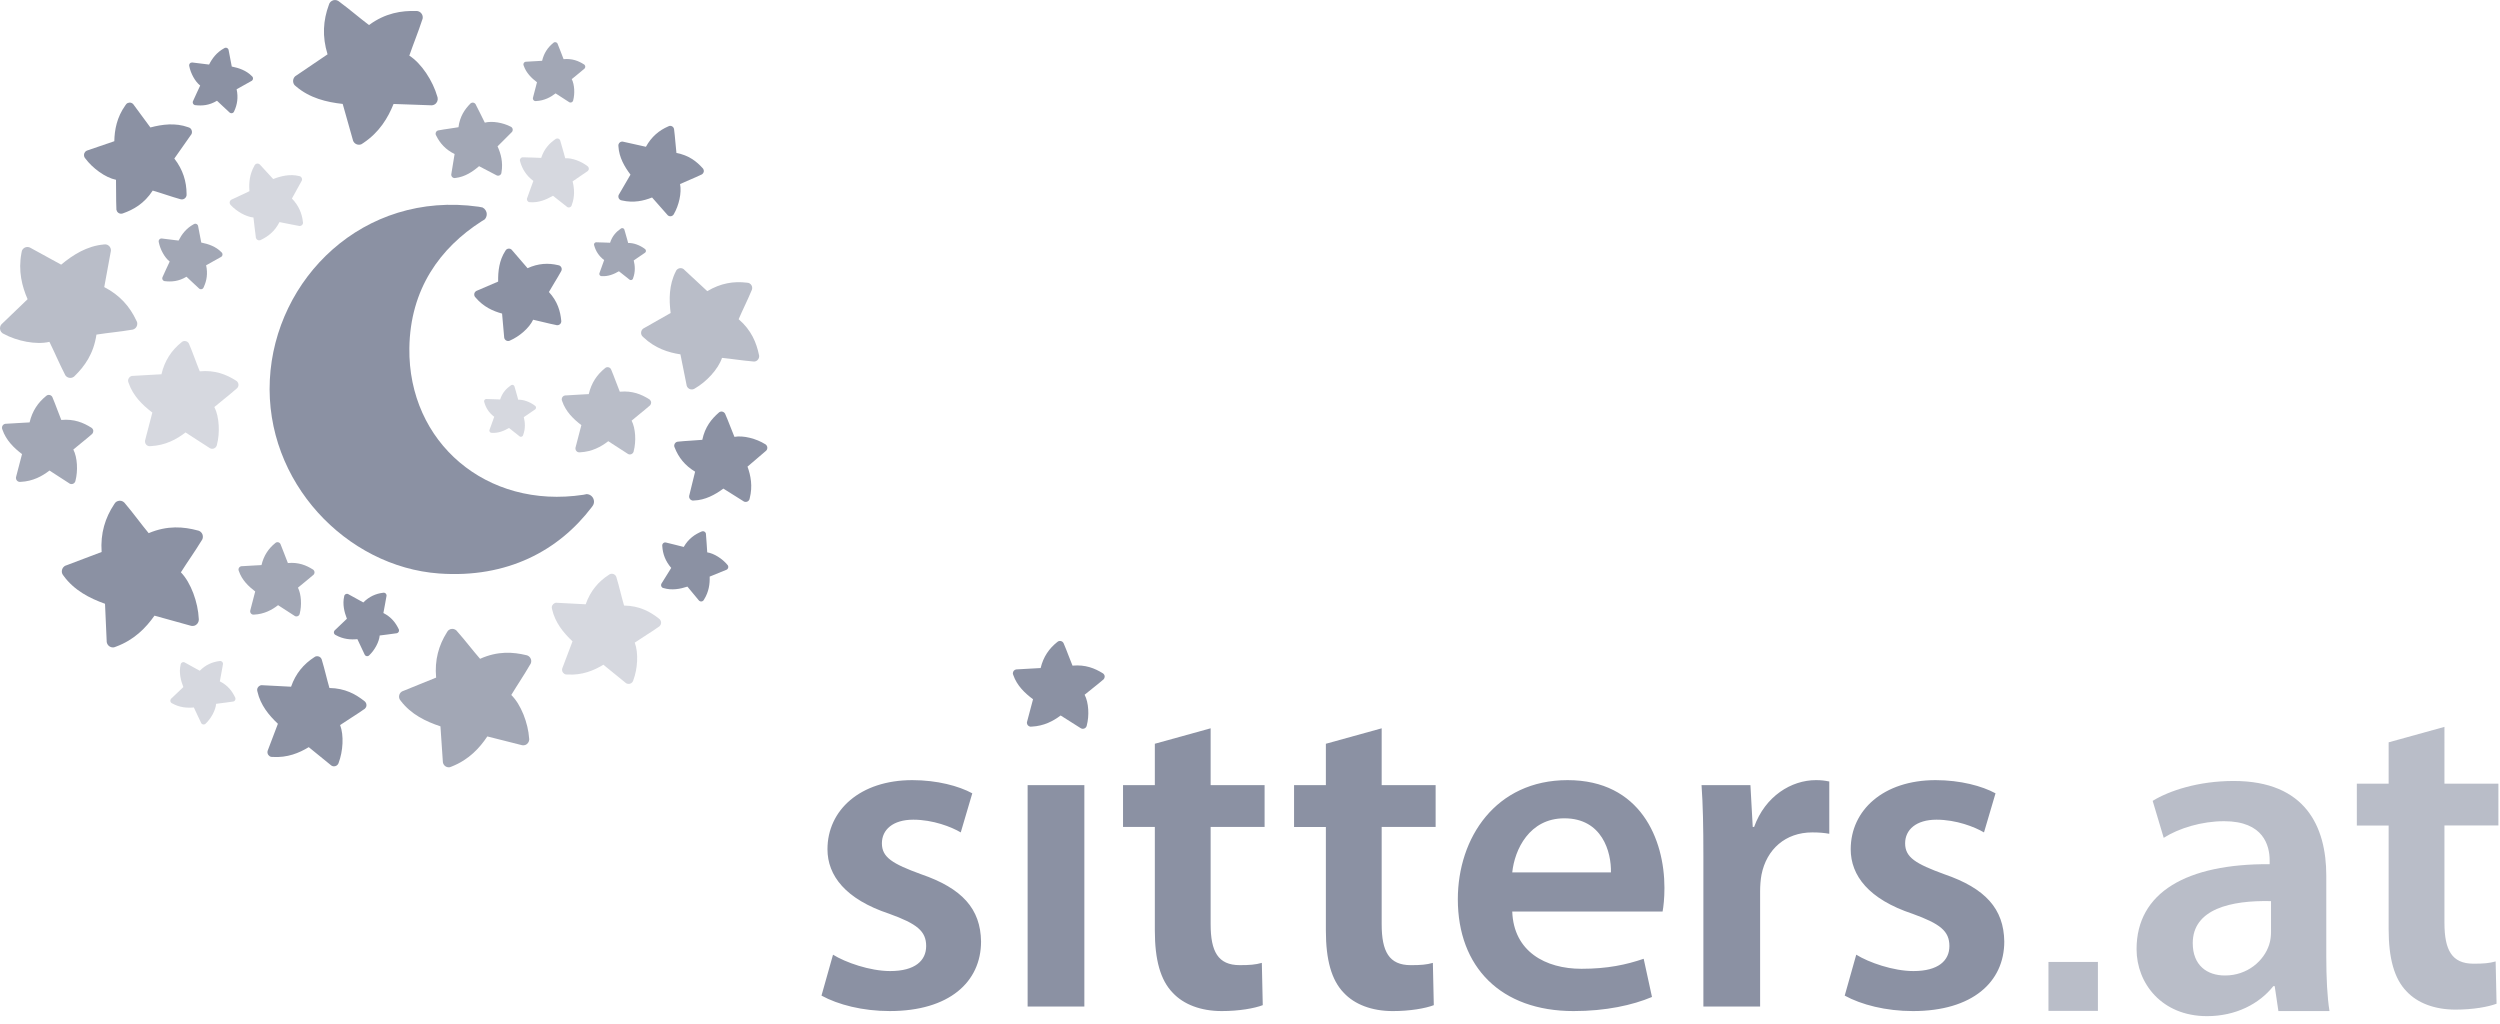 <svg fill="none" height="93" viewBox="0 0 227 93" width="227" xmlns="http://www.w3.org/2000/svg"><g clip-rule="evenodd" fill="#8b91a3" fill-rule="evenodd"><path d="m59.123 36.561c0-.097-.039-.187-.103-.253h-.004c-.007-.007-.015-.015-.023-.022 0-.001-.001-.001-.001-.004-.008-.005-.013-.008-.021-.015-.008-.005-.017-.012-.027-.018-.695-.441-1.533-.79-2.666-.682-.269-.652-.5-1.343-.776-1.987-.007-.02-.015-.039-.023-.057-.062-.111-.175-.185-.311-.185-.063 0-.121.018-.172.045-.029.023-.058.047-.087.07-.694.565-1.21 1.307-1.45 2.332-.701.027-1.372.086-2.073.119-.028.001-.059.001-.088.003-.168.028-.293.174-.293.35 0 .022.001.043.005.062.009.034.021.066.032.099.324.954 1.024 1.635 1.746 2.183-.175.661-.346 1.331-.52 1.996-.005.022-.009.041-.015.061-.004.022-.005.041-.005.062 0 .181.131.329.304.353.042 0 .083-.003.125-.004 1.075-.054 1.897-.5 2.553-1.008.591.372 1.164.76 1.753 1.133.016.011.029.02.046.03.05.026.106.041.163.041.153 0 .281-.097.332-.233.005-.02.011-.042.015-.061.232-.885.178-2.06-.188-2.778.529-.45 1.091-.875 1.611-1.334.001 0 .004-.001.005-.003v.001-.001c.023-.022.046-.041.07-.061v-.001l-.003.001c.003-.001.003-.003.004-.005.055-.061.086-.143.086-.231z" opacity=".6"/><path d="m68.786 32.692c.095-.092.143-.215.145-.338 0 0-.001-.001-.001-.003 0-.016 0-.03-.001-.043 0-.001-.001-.005 0-.005-.001-.012-.001-.022-.003-.034-.004-.015-.007-.028-.011-.043-.228-1.093-.678-2.237-1.845-3.243.372-.874.82-1.745 1.179-2.62.009-.026.02-.049.031-.074.05-.164.012-.346-.113-.476-.06-.062-.131-.104-.205-.126-.05-.008-.099-.014-.146-.02-1.192-.149-2.388.045-3.594.77-.685-.657-1.372-1.258-2.057-1.913-.029-.027-.058-.055-.087-.083-.185-.138-.444-.123-.612.042-.021.019-.037.041-.054.064-.023.039-.044.083-.064.124-.608 1.208-.608 2.532-.454 3.749-.799.448-1.6.91-2.401 1.365-.024.014-.047.027-.074.041-.023.016-.043.034-.063.053-.173.169-.192.438-.052.629.039.041.08.079.121.118 1.058 1 2.258 1.384 3.358 1.549.196.924.362 1.848.556 2.773.005.026.008.049.013.073.021.07.062.139.114.196.145.15.358.184.536.107.024-.014.048-.028.074-.042 1.064-.605 2.139-1.758 2.483-2.788.929.093 1.86.246 2.788.322.003.001.004.003.008.001 0 .003-.001.003-.001.003s.001 0 .001-.003c.04.004.082.008.122.012.001 0 .001 0 .003-.001-.001.001-.001.001-.004 0 .004 0 .007-.001.009-.001.109-.005.218-.05.301-.133z" opacity=".6"/><path d="m53.257 44.867c-.092.016-.189.043-.281.058-8.817 1.338-15.921-4.771-15.806-13.315.072-5.379 2.808-9.111 6.546-11.508.095-.061.193-.116.288-.176.118-.123.192-.289.192-.475 0-.271-.158-.499-.383-.614-.118-.018-.241-.05-.358-.068-10.508-1.472-18.499 6.56-18.955 15.717-.462 9.293 6.976 16.98 15.362 17.586 6.207.449 10.876-2.087 13.864-6.018.019-.027.038-.05.056-.077.091-.116.154-.258.154-.419 0-.382-.303-.689-.679-.693z"/><path d="m50.825 29.456c.079-.062.126-.15.137-.242 0 0 0-.001 0-.003.001-.011.003-.022.003-.032v-.004c0-.009 0-.016 0-.027 0-.011-.001-.022-.004-.034-.08-.841-.326-1.743-1.12-2.6.352-.626.762-1.246 1.105-1.875.011-.019.02-.035.029-.054.051-.119.039-.26-.046-.368-.04-.053-.09-.089-.143-.114-.038-.009-.074-.018-.109-.027-.887-.212-1.805-.169-2.774.276-.461-.553-.93-1.065-1.391-1.615-.02-.023-.039-.046-.059-.07-.127-.119-.323-.13-.465-.019-.017.012-.031.027-.045.043-.02.029-.039.058-.059.088-.559.859-.669 1.857-.652 2.788-.64.271-1.282.55-1.924.825-.02.008-.039.016-.059.026-.019.009-.035.022-.052.034-.143.114-.181.314-.091.469.025.034.054.066.08.099.716.843 1.588 1.234 2.402 1.451.071.714.121 1.424.189 2.138.003.019.003.036.005.054.009.055.034.111.068.158.097.126.255.169.395.127.019-.009.039-.018.059-.027.852-.365 1.758-1.143 2.104-1.891.691.15 1.381.344 2.076.479.001.001.003.003.005.003-.001 0-.003.001-.003.001s.001-.001.003-.001c.029.005.06.012.09.019.001 0 .001 0 .003-.001-.001.001-.001.001-.003 0h.007c.083.005.169-.02.238-.074z"/><path d="m18.397 48.563c-.047-.153-.151-.272-.283-.341h-.003c-.016-.009-.031-.016-.047-.022-.001-.003-.005-.003-.007-.003-.013-.005-.024-.009-.039-.015-.016-.005-.034-.011-.052-.013-1.288-.348-2.759-.48-4.466.241-.73-.88-1.416-1.842-2.155-2.708-.021-.027-.043-.05-.066-.077-.146-.141-.362-.2-.568-.134-.099.028-.181.084-.247.153-.035.05-.068.099-.102.15-.805 1.216-1.253 2.621-1.134 4.327-1.076.388-2.09.809-3.162 1.197-.046.018-.091.033-.137.049-.245.126-.374.417-.289.691.011.031.024.064.039.089.031.049.064.095.098.141.961 1.32 2.373 2.041 3.759 2.535.042 1.115.1 2.239.149 3.356.001.035.001.069.004.104.004.033.011.064.021.097.086.28.363.446.642.399.064-.022.129-.045.192-.068 1.645-.609 2.705-1.703 3.484-2.809 1.092.291 2.171.613 3.263.906.028.007.056.015.084.022.088.016.182.012.273-.016.237-.074.391-.288.405-.523-.001-.035-.003-.069-.004-.103-.067-1.488-.712-3.284-1.624-4.221.606-.959 1.273-1.889 1.863-2.859.001-.001.004-.003.007-.008-.001.003-.001.004-.001.004s.001-.001.001-.004c.025-.042.05-.081.076-.123 0-.003 0-.003.001-.005-.001.003-.001.003-.003.005.001-.004.003-.008.005-.011.051-.123.063-.264.021-.402z"/><path d="m38.304 1.281c-.082-.139-.21-.23-.354-.266 0 0-.001 0-.003 0-.018-.005-.034-.008-.05-.011-.003 0-.007-.001-.008-.001-.013-.001-.025-.003-.04-.005-.018-.001-.035-.001-.054-.001-1.333-.037-2.795.177-4.29 1.277-.912-.687-1.801-1.462-2.717-2.133-.025-.02-.052-.039-.079-.058-.175-.104-.399-.112-.584 0-.09.053-.158.126-.206.208-.021.055-.043.111-.064.169-.506 1.369-.619 2.842-.113 4.474-.958.628-1.849 1.273-2.803 1.9-.04.028-.08.054-.122.08-.21.18-.268.492-.123.739.017.03.037.057.058.081.042.038.085.076.129.112 1.235 1.06 2.775 1.432 4.236 1.591.296 1.074.61 2.155.912 3.23.009.034.017.066.028.1.011.031.024.061.042.091.149.253.456.349.717.238.058-.035.115-.073.172-.111 1.46-.974 2.243-2.287 2.747-3.545 1.128.028 2.252.091 3.382.12.029.001.058.003.087.003.088-.004.181-.03.263-.08.212-.127.314-.371.272-.603-.009-.032-.017-.066-.027-.1-.405-1.431-1.443-3.028-2.546-3.728.371-1.074.808-2.136 1.159-3.215.001-.003.004-.005.005-.009-.001.001 0 .004 0 .004v-.004c.015-.047.029-.092.046-.139-.001-.003 0-.003 0-.005 0 .003-.001.003-.001.005 0-.004 0-.007.003-.011.021-.131.001-.272-.071-.395z"/><path d="m33.272 64.074c.013-.12-.024-.237-.095-.323 0 0 0-.001-.001-.003-.008-.011-.016-.022-.025-.03 0 0-.003-.003-.004-.003-.008-.008-.013-.014-.021-.023-.011-.008-.021-.016-.034-.026-.792-.634-1.775-1.177-3.18-1.196-.244-.837-.434-1.715-.687-2.543-.007-.026-.015-.05-.023-.073-.059-.145-.192-.252-.355-.268-.076-.009-.151.004-.218.031-.038.024-.075.047-.114.073-.926.599-1.659 1.44-2.086 2.664-.866-.059-1.698-.076-2.561-.133-.036-.003-.072-.005-.108-.008-.209.012-.386.174-.409.391-.003.027-.003.053-.001.077.008.042.018.084.027.126.273 1.212 1.038 2.145 1.856 2.912-.305.79-.602 1.589-.903 2.379-.011.026-.02.05-.028.074-.007.024-.013.047-.015.076-.025.221.118.421.327.475.051.003.103.007.153.009 1.328.08 2.394-.357 3.267-.89.673.537 1.328 1.089 1.999 1.627.017.013.035.028.052.042.056.038.123.064.196.072.186.02.358-.081.437-.241.009-.023.02-.05.029-.073.399-1.054.49-2.502.135-3.434.71-.482 1.452-.925 2.153-1.419.001 0 .004-.001.007-.003l-.001.003.001-.003c.031-.023.06-.042.091-.064.001-.003.001-.003.001-.003s0 0-.001.001c.001-.001.003-.004.005-.005.074-.07.123-.165.135-.272z"/><path d="m36.194 57.385c.037-.061.047-.131.031-.197-.003-.008-.004-.015-.005-.023l-.001-.003c-.003-.007-.004-.011-.007-.018-.004-.007-.007-.015-.011-.022-.261-.542-.646-1.083-1.389-1.46.083-.507.205-1.022.279-1.528.003-.016.005-.03.008-.046.004-.092-.039-.181-.122-.234-.039-.024-.082-.036-.123-.039-.027.003-.054.005-.08.009-.645.08-1.248.338-1.785.879-.445-.256-.884-.48-1.328-.732-.019-.011-.039-.023-.056-.034-.115-.046-.249-.005-.318.103-.007.013-.013.027-.019.041-.007.024-.012.05-.017.074-.162.716.008 1.409.248 2.027-.362.341-.722.69-1.084 1.033-.011.012-.021.022-.032.033s-.019.023-.027.036c-.07.111-.044.254.054.337.025.013.052.03.078.046.686.383 1.365.427 1.964.369.222.459.429.922.651 1.382.005.012.011.023.017.034.019.036.048.066.084.091.095.058.212.049.295-.016.011-.011.021-.022.034-.033.48-.456.894-1.204.943-1.791.498-.072 1.008-.116 1.503-.198h.005-.001.001c.021-.005.043-.008.066-.011l.001-.001c-.001.001-.001.001-.003.001.003-.001.004-.003.004-.003.058-.018.108-.055.142-.11z"/><path d="m63.989 48.286c-.062-.045-.135-.059-.205-.047 0 0-.001 0-.003.001-.008.001-.016.003-.023.004l-.004.001c-.007.001-.012.004-.019.007s-.016.005-.024.007c-.588.249-1.186.628-1.628 1.404-.532-.122-1.069-.285-1.6-.398-.016-.004-.031-.007-.046-.012-.098-.011-.197.031-.256.116-.029.041-.044.084-.05.131 0 .03.003.057.004.087.043.699.279 1.365.813 1.98-.297.461-.563.918-.859 1.381-.011.02-.024.039-.036.058-.059.122-.023.268.088.348.013.009.027.018.042.023.024.008.051.018.076.023.745.222 1.49.083 2.159-.135.336.411.682.821 1.021 1.232.012.013.021.024.034.036.011.013.023.023.036.033.113.081.265.062.359-.038.018-.026.036-.054.054-.081.45-.714.539-1.442.516-2.09.5-.21 1.001-.404 1.501-.613.015-.005.027-.011.04-.016.037-.019.072-.047.098-.087.07-.097.067-.223.004-.318-.011-.012-.02-.023-.032-.037-.452-.548-1.215-1.041-1.832-1.131-.045-.542-.059-1.091-.115-1.633.003-.001.003-.003.001-.005 0 .001.001.003.001.003s-.001-.001-.001-.003c-.003-.023-.004-.046-.007-.07 0-.001 0-.001-.001-.001.001 0 .001 0 .001.003-.001-.003-.001-.004-.001-.005-.016-.064-.051-.119-.107-.158z"/><path d="m65.622 37.386c-.098-.03-.198-.019-.283.027h-.001c-.011.007-.02.012-.027.018-.003 0-.005.003-.005.003-.007.005-.012.009-.02.015-.009.009-.019.018-.027.024-.644.56-1.249 1.294-1.49 2.463-.725.069-1.475.087-2.196.166-.02 0-.042.004-.062.007-.127.024-.236.12-.276.252-.02.064-.023.129-.009.188.013.037.027.072.042.108.342.87.915 1.614 1.848 2.171-.186.712-.335 1.404-.519 2.114-.009.03-.016.059-.024.091-.025.177.08.349.255.404.021.005.042.009.062.014.037-.001.072-.001.11-.004 1.034-.034 1.923-.523 2.683-1.081.598.38 1.206.756 1.806 1.135.019.012.035.026.055.035.019.011.039.019.059.024.177.057.364-.03.441-.199.013-.039.023-.084.032-.123.279-1.097.092-2.057-.202-2.869.547-.479 1.103-.937 1.652-1.411.015-.012.029-.024.043-.038.039-.039.071-.092.09-.149.047-.151-.011-.314-.126-.406-.019-.011-.039-.023-.055-.034-.801-.502-1.972-.811-2.792-.664-.281-.671-.525-1.362-.817-2.029 0 0-.001-.001-.003-.003.001-.001.003.001.003.001s-.001-.003-.003-.001c-.012-.031-.025-.06-.036-.089h-.003v.003c0-.003-.001-.003-.004-.008-.044-.072-.113-.129-.198-.156z"/><path d="m63.895 15.622c.027-.095.012-.191-.032-.272 0 0-.001 0-.003-.001-.005-.009-.011-.018-.017-.027.001 0-.001-.003 0-.004-.007-.007-.011-.012-.016-.02-.007-.007-.015-.015-.021-.023-.552-.615-1.265-1.179-2.385-1.385-.084-.702-.121-1.43-.213-2.125-.003-.022-.005-.042-.008-.061-.029-.123-.119-.226-.248-.264-.062-.018-.122-.016-.179-.004-.034.013-.067.03-.101.043-.82.356-1.516.928-2.022 1.849-.681-.164-1.345-.289-2.026-.452-.028-.005-.058-.013-.087-.02-.169-.019-.33.088-.377.257-.007.022-.009.042-.012.061.001.035.003.07.005.105.056 1.005.547 1.854 1.096 2.577-.347.59-.69 1.189-1.036 1.781-.011.018-.021.037-.031.054-.009.019-.016.038-.023.058-.048.173.04.353.2.423.04.011.08.019.121.03 1.049.241 1.962.035 2.728-.272.469.519.916 1.048 1.384 1.569.012.015.023.027.035.041.04.038.09.068.146.084.147.042.297-.016.383-.134.009-.018.02-.037.031-.054.46-.789.722-1.934.563-2.725.631-.289 1.284-.544 1.908-.844.003-.001.004-.001.007-.003l-.001.003.001-.003c.027-.012.055-.026.082-.038l.001-.003-.003.001c.003-.001.004-.003.005-.003.068-.046.121-.116.145-.2z"/><path d="m17.524 9.402c.029.065.084.11.147.133.009.003.016.005.023.008h.003c.008.001.011.003.019.003.007.001.015.001.024.003.594.068 1.253.03 1.963-.402.381.342.748.722 1.131 1.058.012.009.023.019.034.028.075.054.174.066.261.023.042-.02.074-.05.099-.085.012-.024.024-.047.035-.072.279-.592.385-1.246.222-1.994.45-.242.874-.496 1.323-.739.02-.011.039-.022.058-.031.102-.073.138-.21.083-.326-.005-.012-.015-.026-.023-.037-.016-.019-.035-.038-.052-.055-.512-.522-1.185-.748-1.83-.875-.09-.491-.189-.985-.283-1.478-.004-.014-.007-.03-.009-.043-.004-.015-.009-.028-.016-.043-.056-.119-.19-.174-.311-.134-.025.014-.054.028-.08.042-.687.379-1.088.933-1.36 1.476-.504-.057-1.002-.127-1.506-.185-.012 0-.025-.003-.037-.004-.04-.001-.082.007-.121.024-.101.05-.154.154-.145.26.003.015.005.03.008.045.126.655.529 1.408.993 1.765-.205.464-.441.92-.639 1.388-.001.001-.001.003-.003.004-.008.02-.016.041-.027.062 0 0 .001 0 .001.001 0-.001 0-.001 0-.003 0 .003-.001.004-.001.004-.015.058-.011.122.017.18z"/><path d="m10.725 19.309c.094.076.209.107.322.093 0 0 0 0 .001-.001.013-.001.027-.003.039-.005.001 0 .005-.001.005-.003.011-.001.019-.003.031-.005.013-.004.024-.008.039-.015.954-.335 1.935-.883 2.704-2.069.831.241 1.667.549 2.495.778.025.007.05.014.074.019.153.027.312-.028.415-.158.048-.062.076-.133.09-.204 0-.045 0-.091.001-.137-.007-1.109-.319-2.184-1.112-3.207.513-.703.973-1.405 1.482-2.109.021-.031.043-.059.066-.089.102-.185.06-.422-.108-.559-.02-.016-.042-.03-.063-.041-.039-.016-.08-.031-.121-.046-1.16-.417-2.35-.264-3.43.022-.497-.683-1.006-1.363-1.507-2.045-.015-.022-.029-.043-.046-.064-.016-.018-.035-.037-.055-.053-.173-.139-.415-.123-.571.026-.031.041-.063.084-.092.124-.778 1.089-.984 2.232-1.005 3.261-.809.285-1.623.548-2.432.832-.021.008-.043.015-.064.023-.06.027-.118.07-.163.127-.117.149-.123.349-.034.502.015.022.031.043.047.065.667.905 1.83 1.758 2.799 1.954.023.863-.005 1.734.034 2.596-.001.001-.001.004-.001.007l-.001-.001s0 .001.001.001c.001.039.003.076.004.112.001.003.001.003.003.004-.001-.001-.001-.001-.001-.004.001.003.001.007.001.009.019.099.071.192.155.26z"/><path d="m6.255 34.298c.143.036.291.009.409-.062 0 0 .001-.003.003-.004.015-.009.028-.018.04-.028.001 0 .005-.001.005-.001.011-.009.019-.018.031-.026.011-.011.023-.022.035-.035.904-.883 1.724-2.017 1.98-3.76 1.06-.168 2.163-.26 3.215-.442.031-.004.06-.008.092-.014.185-.051.336-.197.386-.398.023-.096.019-.189-.003-.277-.024-.053-.048-.103-.072-.153-.58-1.25-1.487-2.297-2.91-3.031.213-1.063.368-2.096.58-3.16.007-.046.017-.089.025-.134.02-.264-.151-.507-.41-.571-.032-.008-.063-.012-.094-.014-.052.001-.106.007-.158.012-1.524.139-2.787.943-3.855 1.83-.914-.507-1.84-1.005-2.758-1.511-.028-.015-.058-.03-.086-.045-.029-.013-.056-.023-.09-.031-.265-.066-.532.078-.631.329-.013.064-.027.127-.039.191-.312 1.634.048 3.034.556 4.204-.766.753-1.546 1.473-2.313 2.222-.02.02-.039.038-.059.057-.056.065-.099.143-.121.231-.055.231.042.459.224.586.028.015.055.03.084.045 1.221.669 2.973 1.017 4.167.73.472.959.892 1.957 1.38 2.907.001.004.001.005.004.009h-.003.003c.02.042.042.084.063.126h.003l-.004-.003c.004.003.007.005.008.008.072.103.18.181.311.212z" opacity=".6"/><path d="m21.652 34.943c0-.122-.05-.231-.129-.311 0 0-.001-.001-.003-.001-.009-.011-.019-.019-.028-.027 0 0-.004-.003-.004-.004-.009-.007-.015-.012-.025-.019-.011-.007-.021-.015-.034-.022-.858-.544-1.892-.975-3.292-.843-.332-.805-.615-1.658-.957-2.454-.009-.024-.02-.046-.028-.069-.076-.138-.218-.229-.383-.229-.079 0-.15.02-.214.056-.036.028-.07.055-.106.085-.856.697-1.494 1.614-1.79 2.878-.866.035-1.695.11-2.559.146-.036.003-.072.004-.108.005-.208.035-.364.216-.364.434 0 .026.004.051.008.076.011.041.025.081.04.123.399 1.174 1.264 2.018 2.156 2.692-.22.82-.427 1.646-.643 2.469-.005.024-.012.05-.019.074-.005.026-.005.049-.005.076 0 .223.162.407.375.435.051 0 .103-.003.154-.005 1.327-.066 2.342-.618 3.153-1.243.728.461 1.435.94 2.163 1.399.02.013.037.026.056.038.06.031.129.05.201.05.189 0 .348-.119.41-.288.007-.024.013-.05.02-.076.284-1.092.218-2.543-.233-3.43.654-.556 1.347-1.078 1.988-1.646.004 0 .005-.001.007-.004v.003-.003c.028-.024.056-.049.084-.073v-.003.003c0-.003.003-.005.004-.008.067-.076.106-.176.106-.284z" opacity=".35"/><path d="m21.343 63.587c.038-.061.047-.131.031-.198-.003-.008-.004-.016-.005-.023l-.001-.003c-.003-.007-.004-.011-.007-.018-.004-.008-.007-.013-.011-.022-.261-.544-.647-1.085-1.389-1.457.083-.507.205-1.025.279-1.532.003-.013.005-.03.008-.043.004-.092-.039-.184-.122-.234-.039-.026-.082-.038-.123-.041-.027.003-.054.005-.08.009-.644.08-1.248.34-1.786.879-.444-.254-.883-.48-1.327-.732-.019-.011-.039-.022-.056-.032-.115-.047-.249-.007-.318.103-.007.012-.013.027-.019.041-.007.023-.013.049-.017.073-.164.716.008 1.411.248 2.029-.362.341-.722.689-1.084 1.033-.011.011-.021.022-.032.031-.011.011-.02.023-.027.036-.07.112-.044.254.054.337.025.015.052.031.078.045.686.385 1.365.427 1.964.369.222.46.429.922.651 1.384.005.012.011.022.017.035.019.035.048.066.084.088.095.061.212.05.295-.014.011-.011.021-.022.034-.032.48-.457.894-1.205.943-1.792.498-.072 1.008-.116 1.503-.199.003.001.004.001.005 0 0 .001-.001.003-.001.003s.001-.001.001-.003c.021-.003.043-.005.066-.009v-.001h-.001c.003 0 .004 0 .004-.001.058-.018.108-.055.142-.11z" opacity=".35"/><path d="m60.025 56.589c.013-.122-.024-.237-.095-.325l-.001-.001c-.008-.011-.017-.022-.025-.03 0-.001-.003-.004-.004-.004-.008-.007-.013-.012-.021-.022-.011-.009-.021-.018-.034-.026-.792-.634-1.777-1.177-3.18-1.197-.244-.836-.434-1.714-.687-2.543-.007-.024-.015-.049-.023-.072-.059-.146-.192-.252-.355-.269-.076-.008-.151.005-.218.031-.038.026-.076.049-.114.074-.926.599-1.659 1.44-2.086 2.665-.866-.059-1.698-.076-2.561-.134-.036-.003-.072-.005-.108-.008-.209.013-.386.176-.409.392-.003.026-.003.051-.001.076.008.042.017.084.027.126.273 1.213 1.038 2.145 1.854 2.912-.304.79-.6 1.591-.902 2.381-.011.026-.021.05-.028.073-.007.026-.013.049-.016.077-.024.221.119.419.328.473.051.004.103.007.153.009 1.328.08 2.394-.356 3.267-.89.673.537 1.328 1.09 1.999 1.627.017.015.035.03.052.042.056.038.123.064.196.072.186.022.358-.081.437-.241.009-.023.02-.049.029-.073.399-1.054.489-2.502.135-3.433.71-.483 1.452-.925 2.153-1.419.001-.001.004-.001.007-.004l-.001.003s.001-.001.001-.003c.031-.022.06-.042.091-.064 0-.003.001-.003.001-.003s-.001 0-.001.003c.001-.003.003-.005.005-.005.074-.072.123-.165.135-.272z" opacity=".35"/><path d="m46.599 34.959c-.052-.023-.11-.022-.159-.001-.007.003-.012.005-.016.008-.001 0-.003 0-.003.001-.005.003-.008.004-.013.007-.005.004-.011.008-.016.012-.394.273-.774.646-.978 1.285-.41-.005-.829-.042-1.237-.041-.011-.001-.023 0-.035 0-.072.005-.138.054-.169.124-.015.035-.02.07-.016.104.004.022.011.042.016.062.141.506.415.958.903 1.324-.147.387-.271.764-.415 1.15-.007.016-.012.034-.019.05-.024.097.024.2.118.241.012.004.023.008.034.011.021.001.04.004.062.005.58.043 1.105-.176 1.562-.441.311.247.628.495.941.744.011.007.019.015.029.022.009.007.02.012.031.018.096.042.206.005.259-.085.009-.02.017-.045.025-.066.221-.596.174-1.143.058-1.616.334-.233.671-.454 1.006-.687.009-.004.017-.009.027-.016.024-.02.044-.047.059-.079.035-.083.013-.176-.047-.235-.009-.007-.02-.015-.029-.02-.417-.33-1.053-.574-1.52-.542-.117-.391-.212-.793-.335-1.181-.001 0-.001-.001-.001-.001h.001l-.001-.001c-.005-.018-.011-.034-.015-.051-.001 0-.001 0-.001 0v.001c0-.001-.001-.003-.001-.004-.021-.043-.056-.08-.103-.1z" opacity=".35"/><path d="m23.373 21.777c.07.045.151.057.227.041 0 0 .001-.001.003-.003.009-.001.018-.004.025-.005l.003-.001c.008-.003.013-.004.021-.008.008-.004.016-.007.024-.012.631-.302 1.261-.751 1.702-1.623.587.103 1.182.252 1.767.345.017.003.035.005.051.009.106.005.212-.045.273-.141.028-.046.043-.096.045-.146-.003-.031-.005-.064-.011-.093-.084-.761-.378-1.474-.997-2.114.299-.522.563-1.036.86-1.558.012-.022.024-.043.037-.065.055-.135.009-.293-.117-.373-.015-.011-.031-.019-.046-.024-.028-.008-.058-.015-.086-.022-.825-.199-1.631-.004-2.349.272-.391-.43-.791-.858-1.185-1.289-.012-.011-.024-.024-.036-.038-.013-.012-.025-.023-.042-.031-.127-.084-.293-.054-.39.059-.017.03-.036.062-.054.092-.452.803-.508 1.604-.446 2.31-.536.257-1.072.498-1.607.755-.013.007-.025.012-.042.019-.04.023-.076.058-.103.1-.07.111-.058.247.015.346.012.013.024.026.036.041.524.569 1.385 1.066 2.063 1.129.079.588.125 1.188.214 1.774 0 .003-.001.004 0 .005l-.001-.001.001.001c.004.026.007.051.011.079h.001v-.003c0 .003.001.004.003.007.019.066.063.127.125.166z" opacity=".35"/><path d="m50.715 12.595c-.07-.03-.145-.028-.212-.001-.009.003-.016.007-.021.009-.003 0-.004.001-.004.003-.007.003-.011.005-.017.008-.007.007-.013.011-.021.016-.523.362-1.028.859-1.298 1.707-.544-.008-1.101-.056-1.641-.054-.016-.001-.031 0-.047 0-.097.008-.184.07-.225.166-.019.045-.027.092-.021.138.007.028.015.054.021.083.188.671.552 1.271 1.2 1.757-.196.514-.36 1.014-.552 1.527-.009.022-.017.043-.025.065-.032.129.034.266.157.322.016.004.031.009.044.013.029.003.054.005.082.007.77.058 1.469-.233 2.076-.586.413.33.833.657 1.249.987.013.009.024.022.039.03.012.008.027.016.042.023.126.057.272.007.342-.111.013-.028.024-.061.035-.091.293-.79.231-1.518.076-2.144.442-.31.892-.605 1.336-.913.012-.007.023-.013.035-.023.032-.027.06-.064.079-.104.047-.11.017-.233-.062-.311-.013-.009-.027-.02-.039-.03-.555-.437-1.399-.76-2.018-.717-.155-.519-.281-1.054-.445-1.569-.001 0-.001-.003-.003-.004.001 0 .003.001.003.001s-.001-.001-.003-.001c-.007-.023-.013-.045-.02-.068-.001 0-.001 0-.001 0v.003c0-.003 0-.004-.001-.007-.028-.057-.075-.105-.137-.133z" opacity=".35"/><path d="m28.56 51.971c0-.083-.034-.158-.087-.214 0 0-.001 0-.003-.001-.007-.007-.013-.012-.02-.019 0-.001-.001-.001-.001-.003-.007-.004-.012-.008-.019-.012s-.015-.009-.023-.015c-.591-.376-1.304-.672-2.268-.582-.229-.554-.425-1.141-.659-1.691-.007-.016-.013-.031-.02-.047-.052-.093-.15-.157-.264-.157-.054 0-.103.013-.147.038-.024.019-.048.039-.072.058-.591.48-1.029 1.112-1.234 1.984-.596.023-1.167.074-1.763.1-.024.003-.05.003-.075.004-.142.024-.251.149-.251.3 0 .016.003.034.005.051.008.027.017.057.028.084.275.81.871 1.39 1.485 1.856-.15.563-.293 1.133-.442 1.699-.004.019-.008.034-.013.053-.003.018-.004.035-.004.053 0 .153.113.28.26.3.035-.001.07-.003.104-.004.915-.045 1.615-.426 2.172-.856.502.318.99.646 1.491.964.013.008.025.016.037.024.043.022.09.034.139.034.131 0 .24-.083.283-.197.005-.016.009-.035.013-.051.197-.752.15-1.753-.16-2.364.449-.383.927-.741 1.369-1.133.001-.003.003-.003.004-.003.02-.018.04-.034.059-.053h-.001c.001 0 .003-.003.004-.003.046-.053.072-.123.072-.198z" opacity=".8"/><path d="m48.206 59.854c-.047-.142-.147-.253-.272-.314h-.004c-.016-.008-.031-.015-.045-.022l-.004-.003c-.013-.004-.024-.008-.037-.013-.016-.003-.032-.008-.048-.011-1.225-.296-2.611-.39-4.206.329-.709-.814-1.377-1.704-2.092-2.505-.02-.024-.042-.047-.062-.072-.142-.129-.346-.18-.54-.115-.092.033-.168.087-.229.151-.031.047-.062.096-.091.143-.734 1.163-1.123 2.498-.976 4.104-1.004.388-1.951.809-2.953 1.198-.042.019-.084.032-.127.05-.231.124-.342.399-.257.656.011.031.025.059.039.087.029.045.063.085.095.129.933 1.224 2.282 1.871 3.596 2.305.066 1.051.145 2.107.214 3.16.001.032.005.066.008.097.004.031.011.061.021.092.087.262.351.412.614.362.06-.022.121-.045.18-.069 1.536-.609 2.514-1.665 3.22-2.725 1.038.25 2.059.529 3.097.782.028.005.054.012.08.019.083.012.172.007.256-.022.224-.077.362-.28.371-.503-.003-.032-.005-.064-.008-.097-.094-1.4-.742-3.08-1.621-3.944.549-.913 1.159-1.807 1.692-2.732.003-.003.004-.004.007-.008v.003-.003c.023-.041.047-.081.071-.12l-.001-.003-.001.003c.001-.003.001-.007.004-.011.047-.116.054-.249.011-.377z" opacity=".8"/><path d="m8.473 39.148c0-.1-.04-.191-.106-.256 0 0-.001-.003-.003-.003-.008-.008-.016-.015-.024-.022l-.003-.003c-.008-.005-.012-.011-.02-.016-.009-.007-.019-.012-.029-.018-.709-.45-1.565-.807-2.723-.698-.275-.665-.509-1.372-.792-2.029-.008-.022-.016-.039-.023-.058-.063-.114-.181-.189-.318-.189-.066 0-.123.018-.176.047-.031.023-.06.046-.088.069-.709.578-1.237 1.336-1.481 2.382-.717.03-1.403.089-2.118.122-.029.003-.059.003-.09.004-.172.028-.3.178-.3.358 0 .022.003.043.005.062.009.035.021.069.033.102.331.973 1.045 1.672 1.783 2.229-.181.676-.354 1.361-.532 2.04-.005.02-.009.042-.015.064-.004.02-.005.041-.005.064 0 .183.134.335.311.358.042 0 .086-.003.127-.004 1.097-.054 1.938-.511 2.607-1.028.602.38 1.189.776 1.79 1.158.016.009.031.02.046.03.05.027.107.042.166.042.157 0 .288-.1.34-.238.005-.02.011-.041.016-.062.236-.903.181-2.105-.193-2.838.541-.461 1.113-.893 1.645-1.362.003 0 .004-.001.005-.003v.001-.001c.023-.022.047-.042.071-.061v-.003l-.001.003c.001-.003.003-.005.003-.007.055-.064.088-.147.088-.237z" opacity=".8"/><path d="m56.58 20.729c-.052-.023-.11-.022-.159-.001-.007.003-.012.005-.016.008-.001 0-.003 0-.003.001-.005.003-.008.004-.013.007-.005.004-.011.008-.016.012-.394.273-.774.646-.978 1.285-.409-.005-.829-.042-1.237-.041-.011-.001-.023 0-.035 0-.072.007-.138.053-.169.124-.015.035-.02.07-.016.104.004.022.011.042.016.064.141.504.415.956.903 1.323-.147.387-.271.764-.415 1.15-.007.016-.012.032-.019.05-.024.096.024.2.118.241.012.004.023.008.034.011.021.001.04.004.062.005.58.043 1.105-.176 1.562-.441.311.247.628.495.941.743.011.008.019.016.029.023.009.007.02.012.031.018.097.042.206.004.259-.084.009-.022.017-.046.025-.068.221-.595.174-1.143.058-1.615.334-.234.671-.456 1.006-.687.009-.005.017-.011.027-.018.024-.02.044-.047.059-.079.035-.083.013-.176-.047-.234-.009-.008-.02-.016-.028-.023-.418-.329-1.054-.572-1.521-.54-.117-.392-.212-.794-.335-1.182 0 0-.001-.001-.001-.003l.001.001-.001-.001c-.005-.018-.011-.034-.015-.051-.001 0-.001 0-.001 0v.001c0-.001-.001-.003-.001-.004-.021-.043-.056-.08-.103-.1z" opacity=".8"/><path d="m14.755 25.383c.029.065.083.11.147.133.009.001.016.005.024.007l.001.001c.007 0 .012.001.02.001.007.003.015.003.023.004.594.068 1.254.03 1.963-.403.381.342.749.722 1.131 1.058.012.011.021.02.034.03.075.053.174.066.263.023.04-.02.074-.05.099-.085.011-.024.023-.049.035-.073.279-.592.385-1.244.221-1.992.45-.243.874-.496 1.324-.74.019-.011.039-.02.056-.031.102-.073.138-.21.083-.325-.005-.013-.013-.026-.021-.036-.018-.02-.035-.039-.054-.057-.511-.521-1.185-.747-1.83-.874-.09-.492-.189-.985-.283-1.478-.004-.014-.005-.028-.009-.045-.003-.015-.009-.028-.016-.042-.056-.119-.19-.174-.309-.134-.027.013-.055.027-.08.042-.69.377-1.089.935-1.361 1.476-.504-.057-1.002-.127-1.505-.185-.013-.001-.025-.003-.039-.004-.04-.003-.082.005-.119.024-.102.049-.155.154-.146.26.003.015.005.03.009.045.125.653.528 1.408.993 1.764-.206.464-.442.921-.64 1.389-.001 0-.001.003-.001.004-.001-.001-.001-.001-.001-.001s0 0 .001.001c-.009.019-.017.041-.028.061.001.001.001.001.001.001s0 0 0-.001v.004c-.016.057-.012.123.016.18z" opacity=".8"/><path d="m42.993 9.321c-.082-.018-.165-.001-.231.041 0 0 0 .001-.001.003-.008.005-.015.011-.021.016h-.004c-.005.005-.009.009-.016.015-.007.007-.013.014-.02.02-.498.507-.947 1.152-1.071 2.136-.594.107-1.214.171-1.804.284-.017.003-.034.007-.051.009-.105.031-.188.115-.213.229-.012.054-.009.107.005.156.013.028.027.057.042.085.339.697.862 1.276 1.67 1.67-.107.602-.185 1.185-.292 1.784-.004.026-.008.051-.012.076-.008.149.09.284.237.317.017.004.035.005.052.007.029-.001.059-.005.088-.009.855-.096 1.557-.56 2.148-1.071.519.275 1.045.544 1.566.818.017.008.032.015.048.024.017.007.034.012.051.016.15.033.299-.051.352-.193.007-.034.013-.07.019-.105.158-.924-.059-1.707-.358-2.359.422-.43.852-.845 1.276-1.275.011-.011.021-.02.032-.033.031-.036.054-.081.064-.13.029-.131-.027-.258-.131-.327-.016-.008-.031-.016-.048-.024-.694-.362-1.683-.538-2.35-.364-.276-.534-.524-1.09-.809-1.619 0-.003 0-.003-.001-.005h.001-.001c-.012-.023-.024-.046-.037-.069l-.001-.001.001.001c-.001-.001-.001-.003-.004-.004-.042-.057-.102-.1-.175-.116z" opacity=".8"/><path d="m53.143 6.056c0-.068-.027-.13-.071-.174 0 0-.001 0-.003 0-.005-.005-.011-.011-.016-.016l-.001-.001c-.005-.004-.009-.007-.015-.011-.005-.003-.012-.008-.019-.012-.481-.304-1.06-.546-1.845-.471-.185-.452-.344-.929-.536-1.376-.005-.014-.011-.027-.015-.039-.043-.076-.122-.127-.216-.127-.043 0-.083.011-.119.03-.02.016-.04.032-.059.049-.48.391-.837.904-1.004 1.612-.485.02-.949.061-1.434.083-.02.001-.042.001-.062.003-.115.02-.202.12-.202.243 0 .014.001.028.003.042.008.023.015.046.024.069.224.659.708 1.132 1.206 1.509-.121.457-.238.921-.359 1.381-.004.015-.007.027-.011.043-.003.014-.003.027-.003.042 0 .124.091.227.21.245.028-.001.058-.003.086-.004.744-.038 1.313-.346 1.766-.697.409.257.805.526 1.213.784.011.007.02.014.031.02.034.018.074.028.113.028.106 0 .194-.068.231-.162.004-.014.007-.027.011-.042.16-.611.122-1.424-.13-1.922.366-.311.754-.603 1.115-.922 0 0 .001 0 .003-.001v.001-.001c.016-.014.032-.028.047-.042v-.001.001c0-.001.001-.003.003-.003.037-.043.059-.1.059-.161z" opacity=".8"/><path d="m104.859 67.533 5.067-1.403v5.16h4.899v3.797h-4.899v8.833c0 2.477.67 3.715 2.638 3.715.922 0 1.424-.041 2.01-.206l.084 3.839c-.754.289-2.136.537-3.727.537-1.926 0-3.475-.619-4.438-1.651-1.131-1.156-1.634-3.013-1.634-5.655v-9.411h-2.889v-3.797h2.889zm-29.221 19.153-1.047 3.715c1.508.826 3.727 1.403 6.197 1.403 5.402 0 8.291-2.642 8.291-6.315-.042-2.972-1.717-4.829-5.444-6.109-2.596-.949-3.559-1.527-3.559-2.807 0-1.238 1.005-2.146 2.847-2.146 1.801 0 3.476.66 4.313 1.156l1.047-3.55c-1.214-.66-3.182-1.197-5.444-1.197-4.732 0-7.705 2.724-7.705 6.274 0 2.394 1.633 4.54 5.611 5.861 2.512.908 3.35 1.569 3.35 2.931 0 1.321-1.005 2.27-3.266 2.27-1.842 0-4.062-.784-5.192-1.486zm17.67 4.706h5.151v-20.102h-5.151zm44.004-8.627h13.651c.084-.454.168-1.197.168-2.146 0-4.417-2.178-9.783-8.794-9.783-6.532 0-9.966 5.242-9.966 10.815 0 6.15 3.894 10.154 10.51 10.154 2.932 0 5.36-.537 7.119-1.28l-.754-3.467c-1.591.537-3.266.908-5.653.908-3.266 0-6.155-1.569-6.281-5.201zm8.961-3.55h-8.961c.21-2.064 1.55-4.912 4.732-4.912 3.434 0 4.271 3.054 4.229 4.912zm-25.884-11.681 5.067-1.403v5.16h4.899v3.797h-4.899v8.833c0 2.477.67 3.715 2.638 3.715.921 0 1.424-.041 2.01-.206l.084 3.839c-.754.289-2.136.537-3.727.537-1.926 0-3.476-.619-4.439-1.651-1.13-1.156-1.633-3.013-1.633-5.655v-9.411h-2.889v-3.797h2.889zm48.158 19.153-1.047 3.715c1.507.826 3.727 1.403 6.197 1.403 5.402 0 8.291-2.642 8.291-6.315-.041-2.972-1.716-4.83-5.443-6.109-2.596-.949-3.56-1.527-3.56-2.807 0-1.238 1.005-2.147 2.848-2.147 1.8 0 3.475.66 4.313 1.156l1.047-3.55c-1.215-.66-3.183-1.197-5.444-1.197-4.732 0-7.705 2.724-7.705 6.274 0 2.394 1.633 4.54 5.611 5.861 2.513.908 3.35 1.569 3.35 2.931 0 1.321-1.005 2.27-3.266 2.27-1.842 0-4.062-.784-5.192-1.486zm-13.88-8.916v13.621h5.151v-10.443c0-.537.042-1.073.126-1.527.46-2.312 2.177-3.839 4.606-3.839.628 0 1.088.041 1.549.124v-4.747c-.419-.083-.712-.124-1.214-.124-2.22 0-4.606 1.445-5.611 4.252h-.126l-.209-3.797h-4.439c.126 1.775.167 3.756.167 6.481z"/><path d="m221.956 66-5.067 1.403v3.756h-2.889v3.797h2.889v9.411c0 2.642.503 4.499 1.633 5.655.963 1.032 2.513 1.651 4.439 1.651 1.591 0 2.973-.248 3.727-.537l-.084-3.839c-.586.165-1.089.206-2.01.206-1.968 0-2.638-1.238-2.638-3.715v-8.833h4.899v-3.797h-4.899zm-15.748 15.822c-3.637-.084-7.107.712-7.107 3.817 0 2.014 1.296 2.936 2.927 2.936 2.05 0 3.553-1.342 4.015-2.81.124-.377.165-.797.165-1.132zm.67 9.983-.335-2.265h-.124c-1.256 1.594-3.386 2.726-6.021 2.726-4.099 0-6.398-2.978-6.398-6.081 0-5.161 4.557-7.762 12.085-7.718v-.337c0-1.342-.545-3.565-4.141-3.565-2.006 0-4.098.629-5.479 1.51l-1.003-3.357c1.506-.923 4.141-1.805 7.359-1.805 6.524 0 8.406 4.155 8.406 8.6v7.383c0 1.845.083 3.65.292 4.908zm-20.878-.02h4.491v-4.441h-4.491z" opacity=".6"/><path d="m100.307 61.44c0-.099-.041-.191-.108-.255h-.002c-.006-.008-.014-.016-.022-.023-.002-.001-.005-.003-.005-.004-.006-.005-.013-.009-.02-.016-.009-.005-.019-.009-.029-.016-.713-.444-1.574-.795-2.738-.686-.276-.656-.512-1.353-.795-2.001-.008-.019-.016-.036-.026-.056-.062-.111-.18-.186-.318-.186-.065 0-.124.017-.176.047-.03.021-.059.045-.089.068-.713.569-1.244 1.318-1.489 2.346-.721.031-1.411.089-2.129.12-.031.001-.061.003-.092.004-.171.028-.302.177-.302.353 0 .021.003.043.005.061.009.035.021.067.034.101.333.957 1.051 1.646 1.793 2.195-.181.666-.354 1.34-.534 2.011-.005.02-.012.04-.016.061-.004.019-.007.04-.007.061 0 .181.136.332.314.356.042-.001.086-.003.128-.005 1.105-.055 1.948-.504 2.623-1.011.604.374 1.194.763 1.799 1.139.015.011.031.02.046.028.05.027.108.043.168.043.156 0 .29-.099.341-.235.005-.021.012-.041.016-.063.237-.89.182-2.072-.194-2.796.544-.452 1.12-.878 1.654-1.341.003-.001.005-.001.006-.004 0 .001-.001.003-.001.003s.001-.001.001-.003c.023-.02.047-.04.07-.06 0 0 .001 0 .001-.001 0 .001-.001.001-.001.001.001-.001.003-.003.004-.005.054-.063.088-.144.088-.232z"/></g></svg>